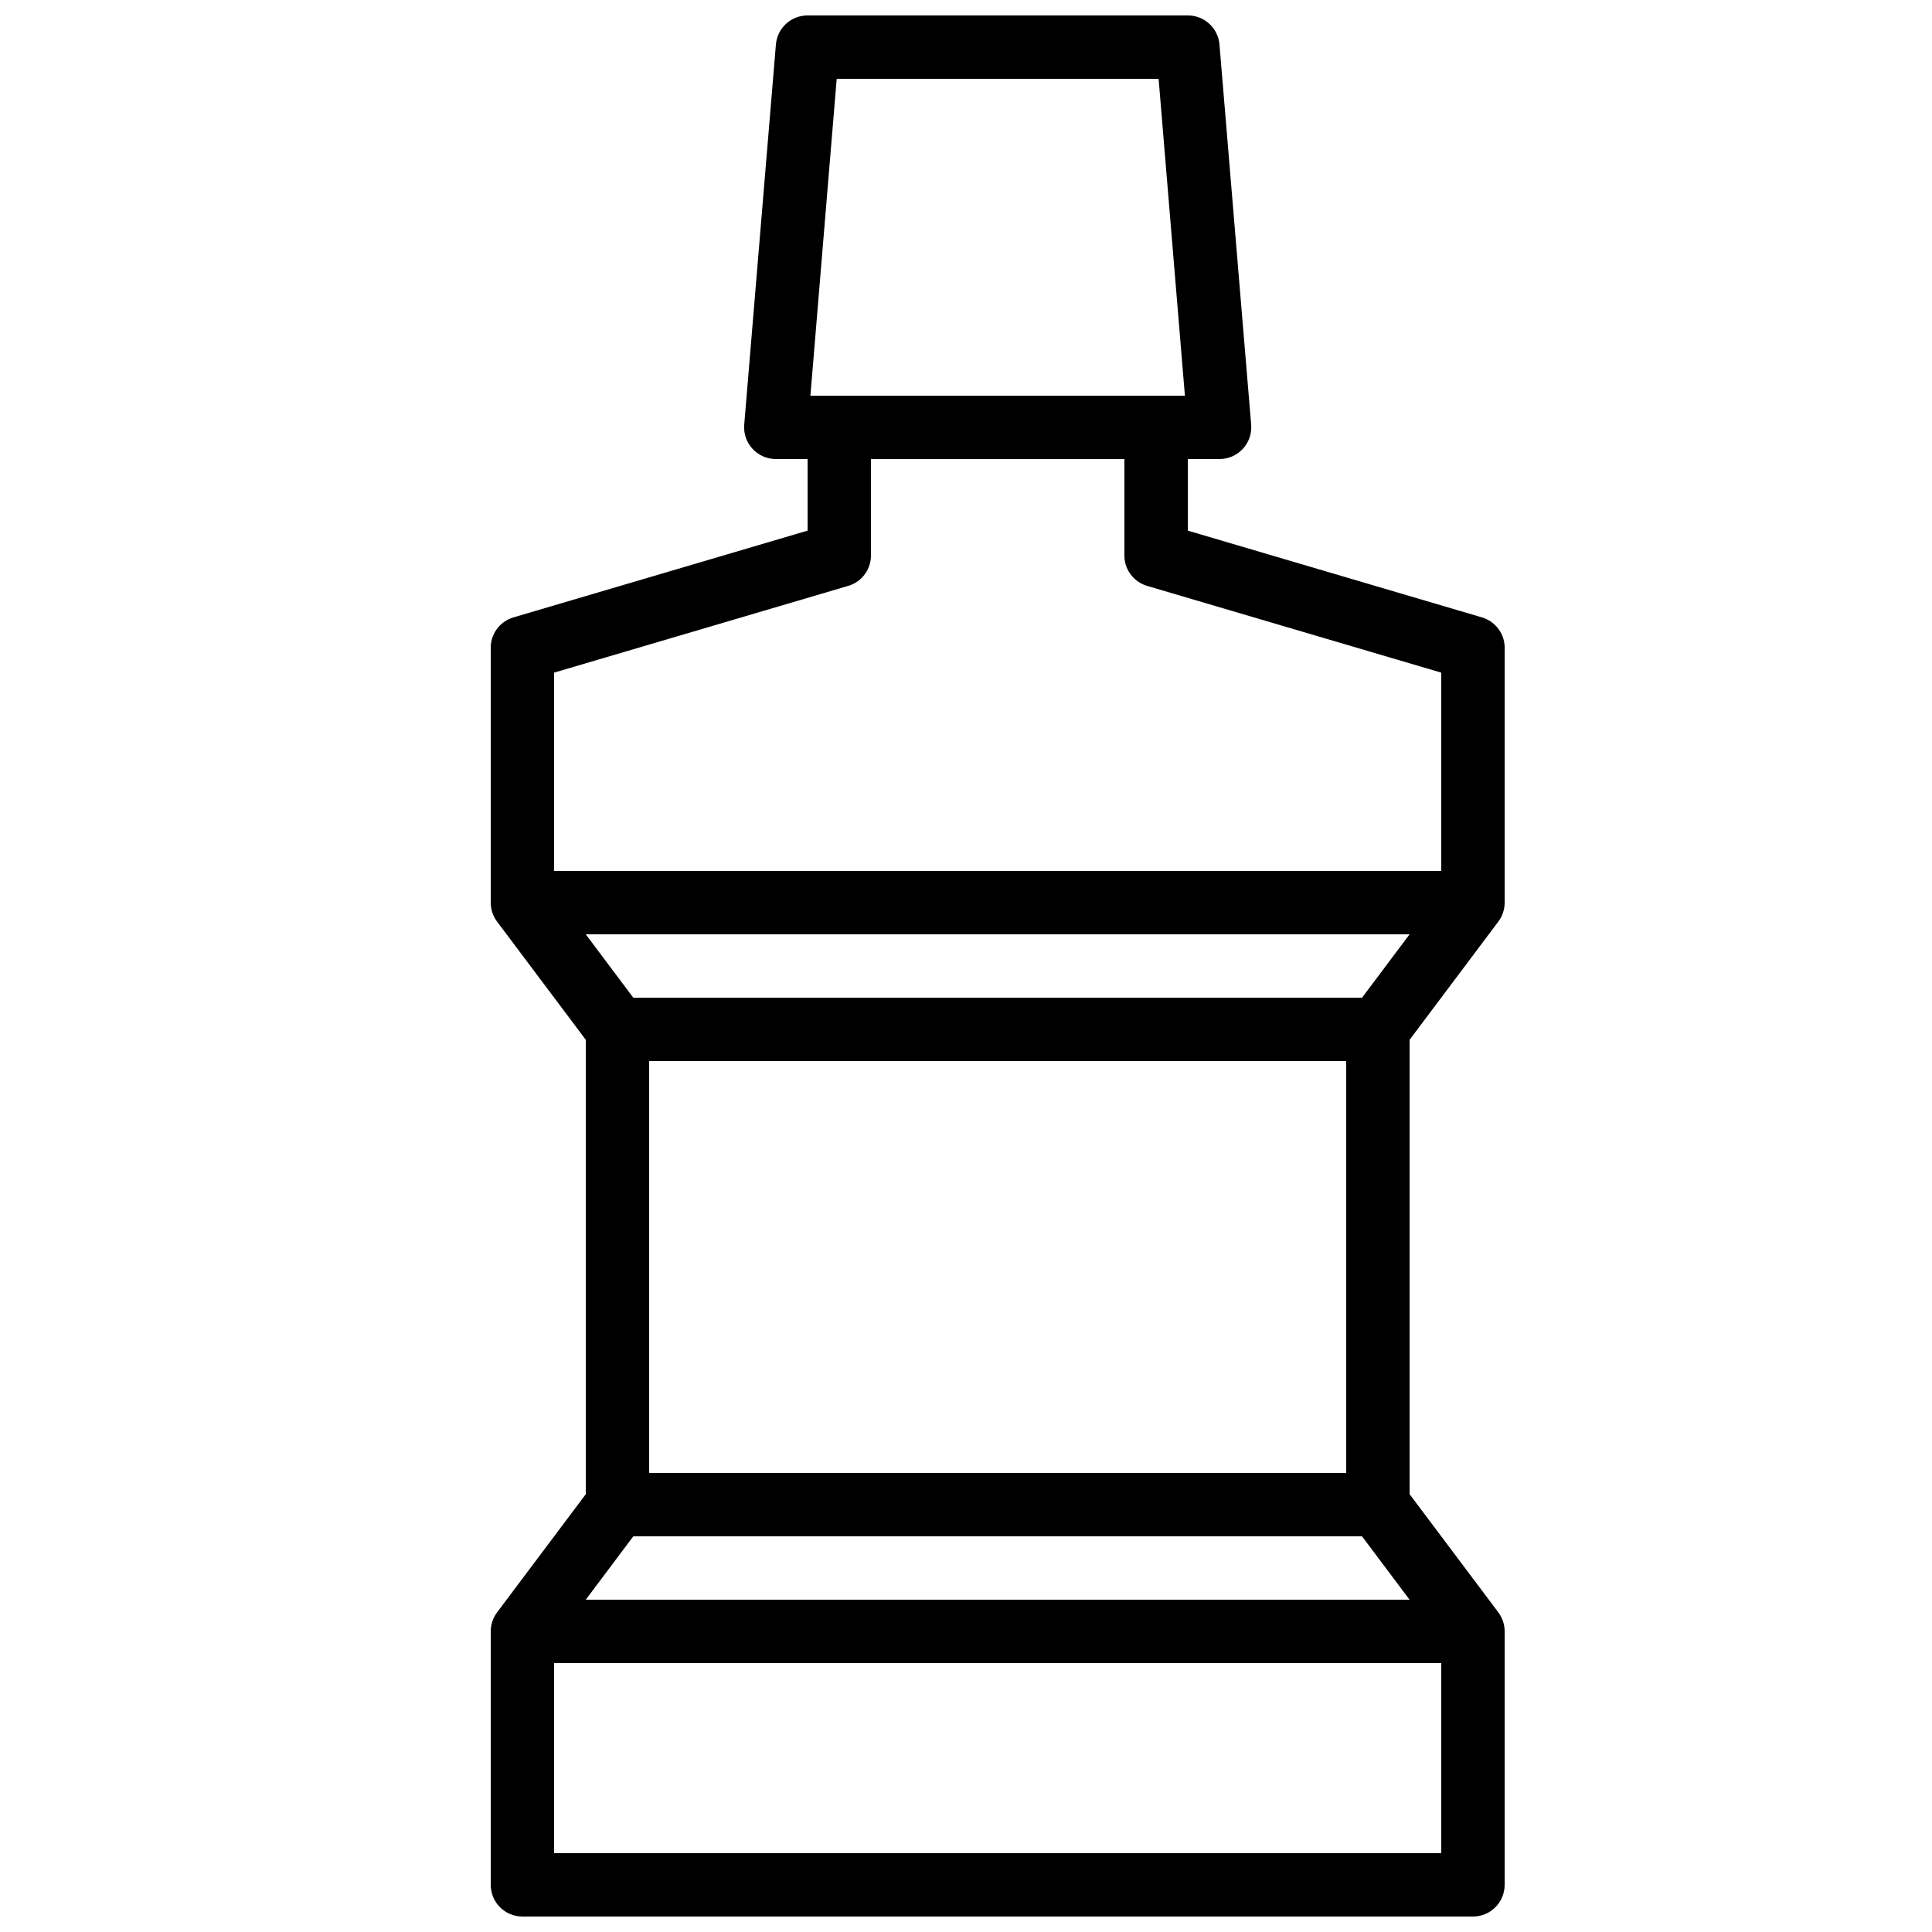<?xml version="1.0" encoding="UTF-8"?>
<!-- Uploaded to: ICON Repo, www.svgrepo.com, Generator: ICON Repo Mixer Tools -->
<svg width="800px" height="800px" version="1.1" viewBox="144 144 512 512" xmlns="http://www.w3.org/2000/svg">
 <defs>
  <clipPath id="a">
   <path d="m274 148.09h269v503.81h-269z"/>
  </clipPath>
 </defs>
 <g clip-path="url(#a)">
  <path d="m282.44 651.9h251.91c2.227 0 4.363-0.883 5.938-2.457 1.574-1.574 2.461-3.711 2.461-5.938v-67.176c0-1.816-0.59-3.586-1.68-5.039l-23.512-31.32v-120.41l23.512-31.32c1.09-1.453 1.68-3.219 1.68-5.039v-67.172c0.164-3.832-2.293-7.289-5.965-8.398l-78.004-23.008v-18.977h8.398-0.004c2.352 0.008 4.594-0.969 6.188-2.691 1.598-1.723 2.398-4.035 2.211-6.375l-8.398-100.76c-0.352-4.375-4.008-7.742-8.395-7.727h-100.76c-4.387-0.016-8.047 3.352-8.398 7.727l-8.398 100.76h0.004c-0.191 2.34 0.609 4.652 2.207 6.375 1.594 1.723 3.84 2.699 6.188 2.691h8.398v18.977l-78.008 23.008c-3.672 1.109-6.125 4.566-5.961 8.398v67.176-0.004c0 1.82 0.59 3.586 1.68 5.039l23.512 31.32v120.41l-23.512 31.32c-1.09 1.453-1.68 3.223-1.68 5.039v67.176c0 2.227 0.883 4.363 2.457 5.938 1.578 1.574 3.711 2.457 5.938 2.457zm8.398-16.793v-50.379h235.11v50.383zm209.92-100.76h-184.73v-109.16h184.73zm4.199-125.95h-193.13l-12.594-16.793h218.32zm-193.13 142.75h193.13l12.594 16.793h-218.32zm53.906-386.25h85.312l6.969 83.969h-99.25zm3.106 134.35 0.004 0.004c3.672-1.109 6.125-4.566 5.961-8.398v-25.191h67.176v25.191c-0.164 3.832 2.289 7.289 5.961 8.398l78.004 23.004v52.566h-235.11v-52.566z"/>
 </g>
</svg>